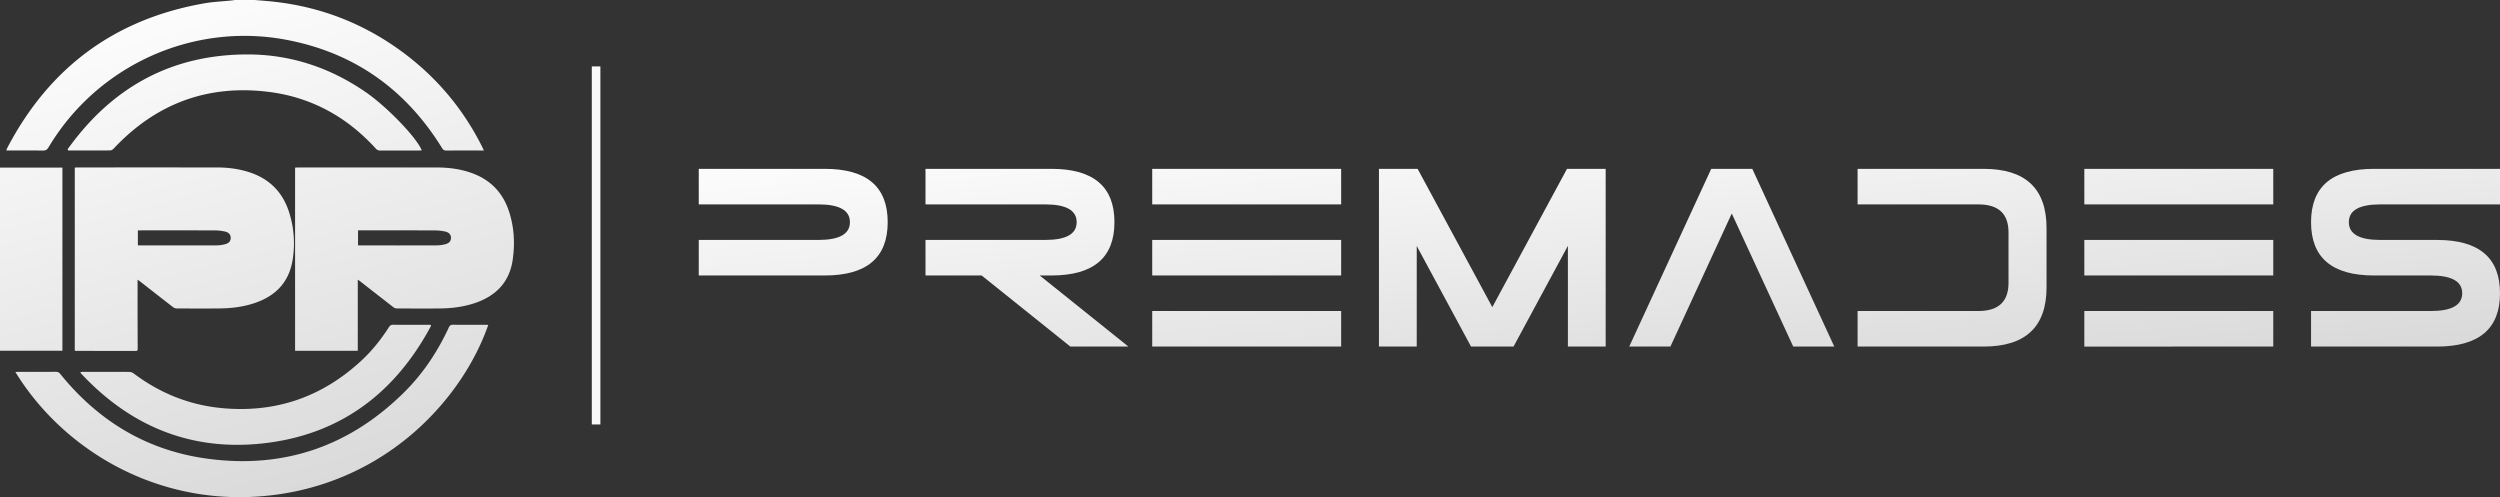 <?xml version="1.0" encoding="UTF-8"?> <svg xmlns="http://www.w3.org/2000/svg" xmlns:xlink="http://www.w3.org/1999/xlink" viewBox="0 0 4794.66 953.47"><rect x="0" y="0" width="4794.66" height="953.47" fill="#333333" stroke="none"/><defs><style>.cls-1{fill:url(#New_Gradient_Swatch_3);}.cls-2{fill:url(#linear-gradient);}.cls-3{fill:#f9f9f9;}</style><linearGradient id="New_Gradient_Swatch_3" x1="347.99" y1="15.6" x2="602.17" y2="964.24" gradientUnits="userSpaceOnUse"><stop offset="0" stop-color="#fcfcfc"></stop><stop offset="1" stop-color="#d9d9d9"></stop></linearGradient><linearGradient id="linear-gradient" x1="3045.4" y1="174.63" x2="3100.4" y2="803.32" xlink:href="#New_Gradient_Swatch_3"></linearGradient></defs><title>ipp premades logo vector</title><g id="Layer_2" data-name="Layer 2"><g id="Layer_1-2" data-name="Layer 1"><path class="cls-1" d="M488.48,0c11.72,1,23.46,1.85,35.16,3.1Q660.13,17.76,770.8,99q98.69,72.51,153.68,182.09c1.1,2.18,2.08,4.42,3.54,7.55h-6c-22,0-43.94-.13-65.91.1-4.17,0-6.26-1.45-8.39-4.89-70-113.32-169.9-183.9-301.15-208C367.76,43.1,186.28,126.28,93,282.66c-2.8,4.68-5.71,6.17-11,6.1-21.07-.3-42.15-.13-63.23-.13H11.93c1-2.4,1.64-4.14,2.48-5.76C95.13,129.09,220.6,36.29,392,6.38c17-3,34.42-3.66,51.64-5.43C446.05.7,448.51.32,451,0ZM269.11,540.13c21,16.38,41.9,32.82,63,49.08a11.76,11.76,0,0,0,6.67,2.33c27.51.15,55,.32,82.52,0,21.85-.25,43.48-2.79,64.42-9.45,41-13.05,68.06-39.17,75.31-82.67a195.66,195.66,0,0,0-7-93.68C541.87,368.61,517.2,343.6,480.1,331c-20.85-7.07-42.35-9.84-64.25-9.85q-133.43-.07-266.86,0c-1.88,0-3.75.21-5.58.32V672.33a7,7,0,0,0,1.78.61q57.6.06,115.21.13c2.87,0,3.68-1.2,3.67-3.86q-.17-39.91-.2-79.82c0-17.28,0-34.56,0-53.08C266.27,538.06,267.72,539.05,269.11,540.13Zm-4.71-98.32H270c47.52,0,95-.08,142.55.09a89.85,89.85,0,0,1,19.05,2.2c7.33,1.63,10.82,6.13,10.88,12.07s-3.25,10.24-10.7,12.18a64.82,64.82,0,0,1-15.83,2.24c-49.48.17-99,.11-148.44.1-.87,0-1.74-.12-3.09-.22Zm426.81,98.1q31.68,24.72,63.39,49.39a11,11,0,0,0,6.16,2.24c28.22.13,56.44.37,84.66,0,21.3-.31,42.38-2.94,62.79-9.46,41.26-13.16,68.55-39.52,75-83.38,4.55-31,3-62-6.66-92.18-11.78-36.82-35.84-61.88-72.34-74.85-21.62-7.68-44-10.47-66.83-10.47q-132.89,0-265.77,0c-1.89,0-3.78.18-5.68.28v351.3H686.18V536.28C688.44,537.91,689.87,538.86,691.21,539.91Zm1-98.11c47.33,0,94.67-.08,142,.1a92.81,92.81,0,0,1,19.59,2.17c7.68,1.68,11.21,6.25,11.13,12.42-.07,5.86-3.5,10-11.06,11.93a65.87,65.87,0,0,1-15.84,2.17c-49.3.17-98.59.11-147.89.11-1,0-2.08-.12-3.5-.21V441.8ZM539,947.37c213.46-32.73,350.18-188.5,397.41-324.22-1.82-.08-3.54-.22-5.25-.22-20.72,0-41.44.14-62.16-.13-4.46-.06-6.51,1.47-8.32,5.38-21.12,45.6-48.47,87.09-84.07,122.66C670.88,856.44,543.35,900,395.68,879.42c-114.57-15.95-207.39-72.32-280-162.14-2.35-2.91-4.65-4.22-8.47-4.19-23.93.17-47.87.08-71.8.1-1.73,0-3.45.17-5.88.3C123.93,867.58,315.74,981.59,539,947.37Zm-408.49-659a18.58,18.58,0,0,0,2.09.24c26.26,0,52.52.1,78.78-.14,2.24,0,5-1.74,6.59-3.48,80.33-85.64,178.87-123,295.49-109,82.31,9.87,151.12,47.47,207,108.68a11.11,11.11,0,0,0,9.18,4.09c24.65-.17,49.31-.08,74-.1,1.71,0,3.42-.15,5.26-.25-9.81-24.69-66.87-83.82-107.92-112-68.31-46.91-143.92-72.1-226.77-72-146.75.2-260.38,63.94-344.61,182.05ZM825.67,622.92H821c-22.33,0-44.67.11-67-.1-3.94,0-6,1.36-8.07,4.56-14.79,23.08-31.71,44.49-51.77,63.22-75.86,70.82-165.56,101.85-268.87,92.06C362.83,776.74,306.65,754,256.5,716.29a15.68,15.68,0,0,0-8.68-3c-29.29-.22-58.59-.14-87.89-.12-1.68,0-3.37.17-5.06.26l-.4,1.82c94.8,102,211.53,150.64,350.82,135,147.17-16.5,252.4-96.24,321.42-225.33ZM0,672.68H119.69V321.46H0Z"></path><path class="cls-2" d="M1340.13,460.16h229.5q60.39,0,60.39-34.08T1569.63,392h-229.5V323.82H1581.7q120.79,0,120.79,102.26T1581.7,528.33H1340.13Zm542.58,68.17H1775V460.16h229.49q60.39,0,60.4-34.08T2004.46,392H1775V323.82h241.57q120.78,0,120.79,102.26T2016.54,528.33h-22.47l170.07,136.33H2052.78ZM2209.8,323.82h362.36V392H2209.8Zm0,136.34h362.36v68.17H2209.8Zm0,204.5V596.5h362.36v68.16Zm507.31-192.91V664.66h-72.47V323.82h74.16L2862.05,589l143.26-265.18h74.16V664.66H3007V471.52L2902.88,664.44v.22h-81.65Zm722.07,192.91L3321.29,409.49,3203.64,664.66h-79l157.26-340.84h78.76l157.26,340.84ZM3562.62,392V323.82H3804.2q120.78,0,120.79,113.62V551.05q0,113.63-120.79,113.61H3562.62V596.5h231.43q58,0,58-53.86v-97q0-53.62-57.74-53.63Zm434.84-68.17h362.36V392H3997.46Zm0,136.34h362.36v68.17H3997.46Zm0,204.5V596.5h362.36v68.16Zm555.62-136.33q-120.8,0-120.79-102.25t120.79-102.26h241.58V392h-229.5q-60.39,0-60.39,34.09t60.39,34.08h108.71q120.78,0,120.79,102.25T4673.87,664.66H4432.29V596.5h229.5q60.39,0,60.4-34.09t-60.4-34.08Z"></path><rect class="cls-3" x="1135" y="127.38" width="16.47" height="686.66"></rect></g></g></svg> 